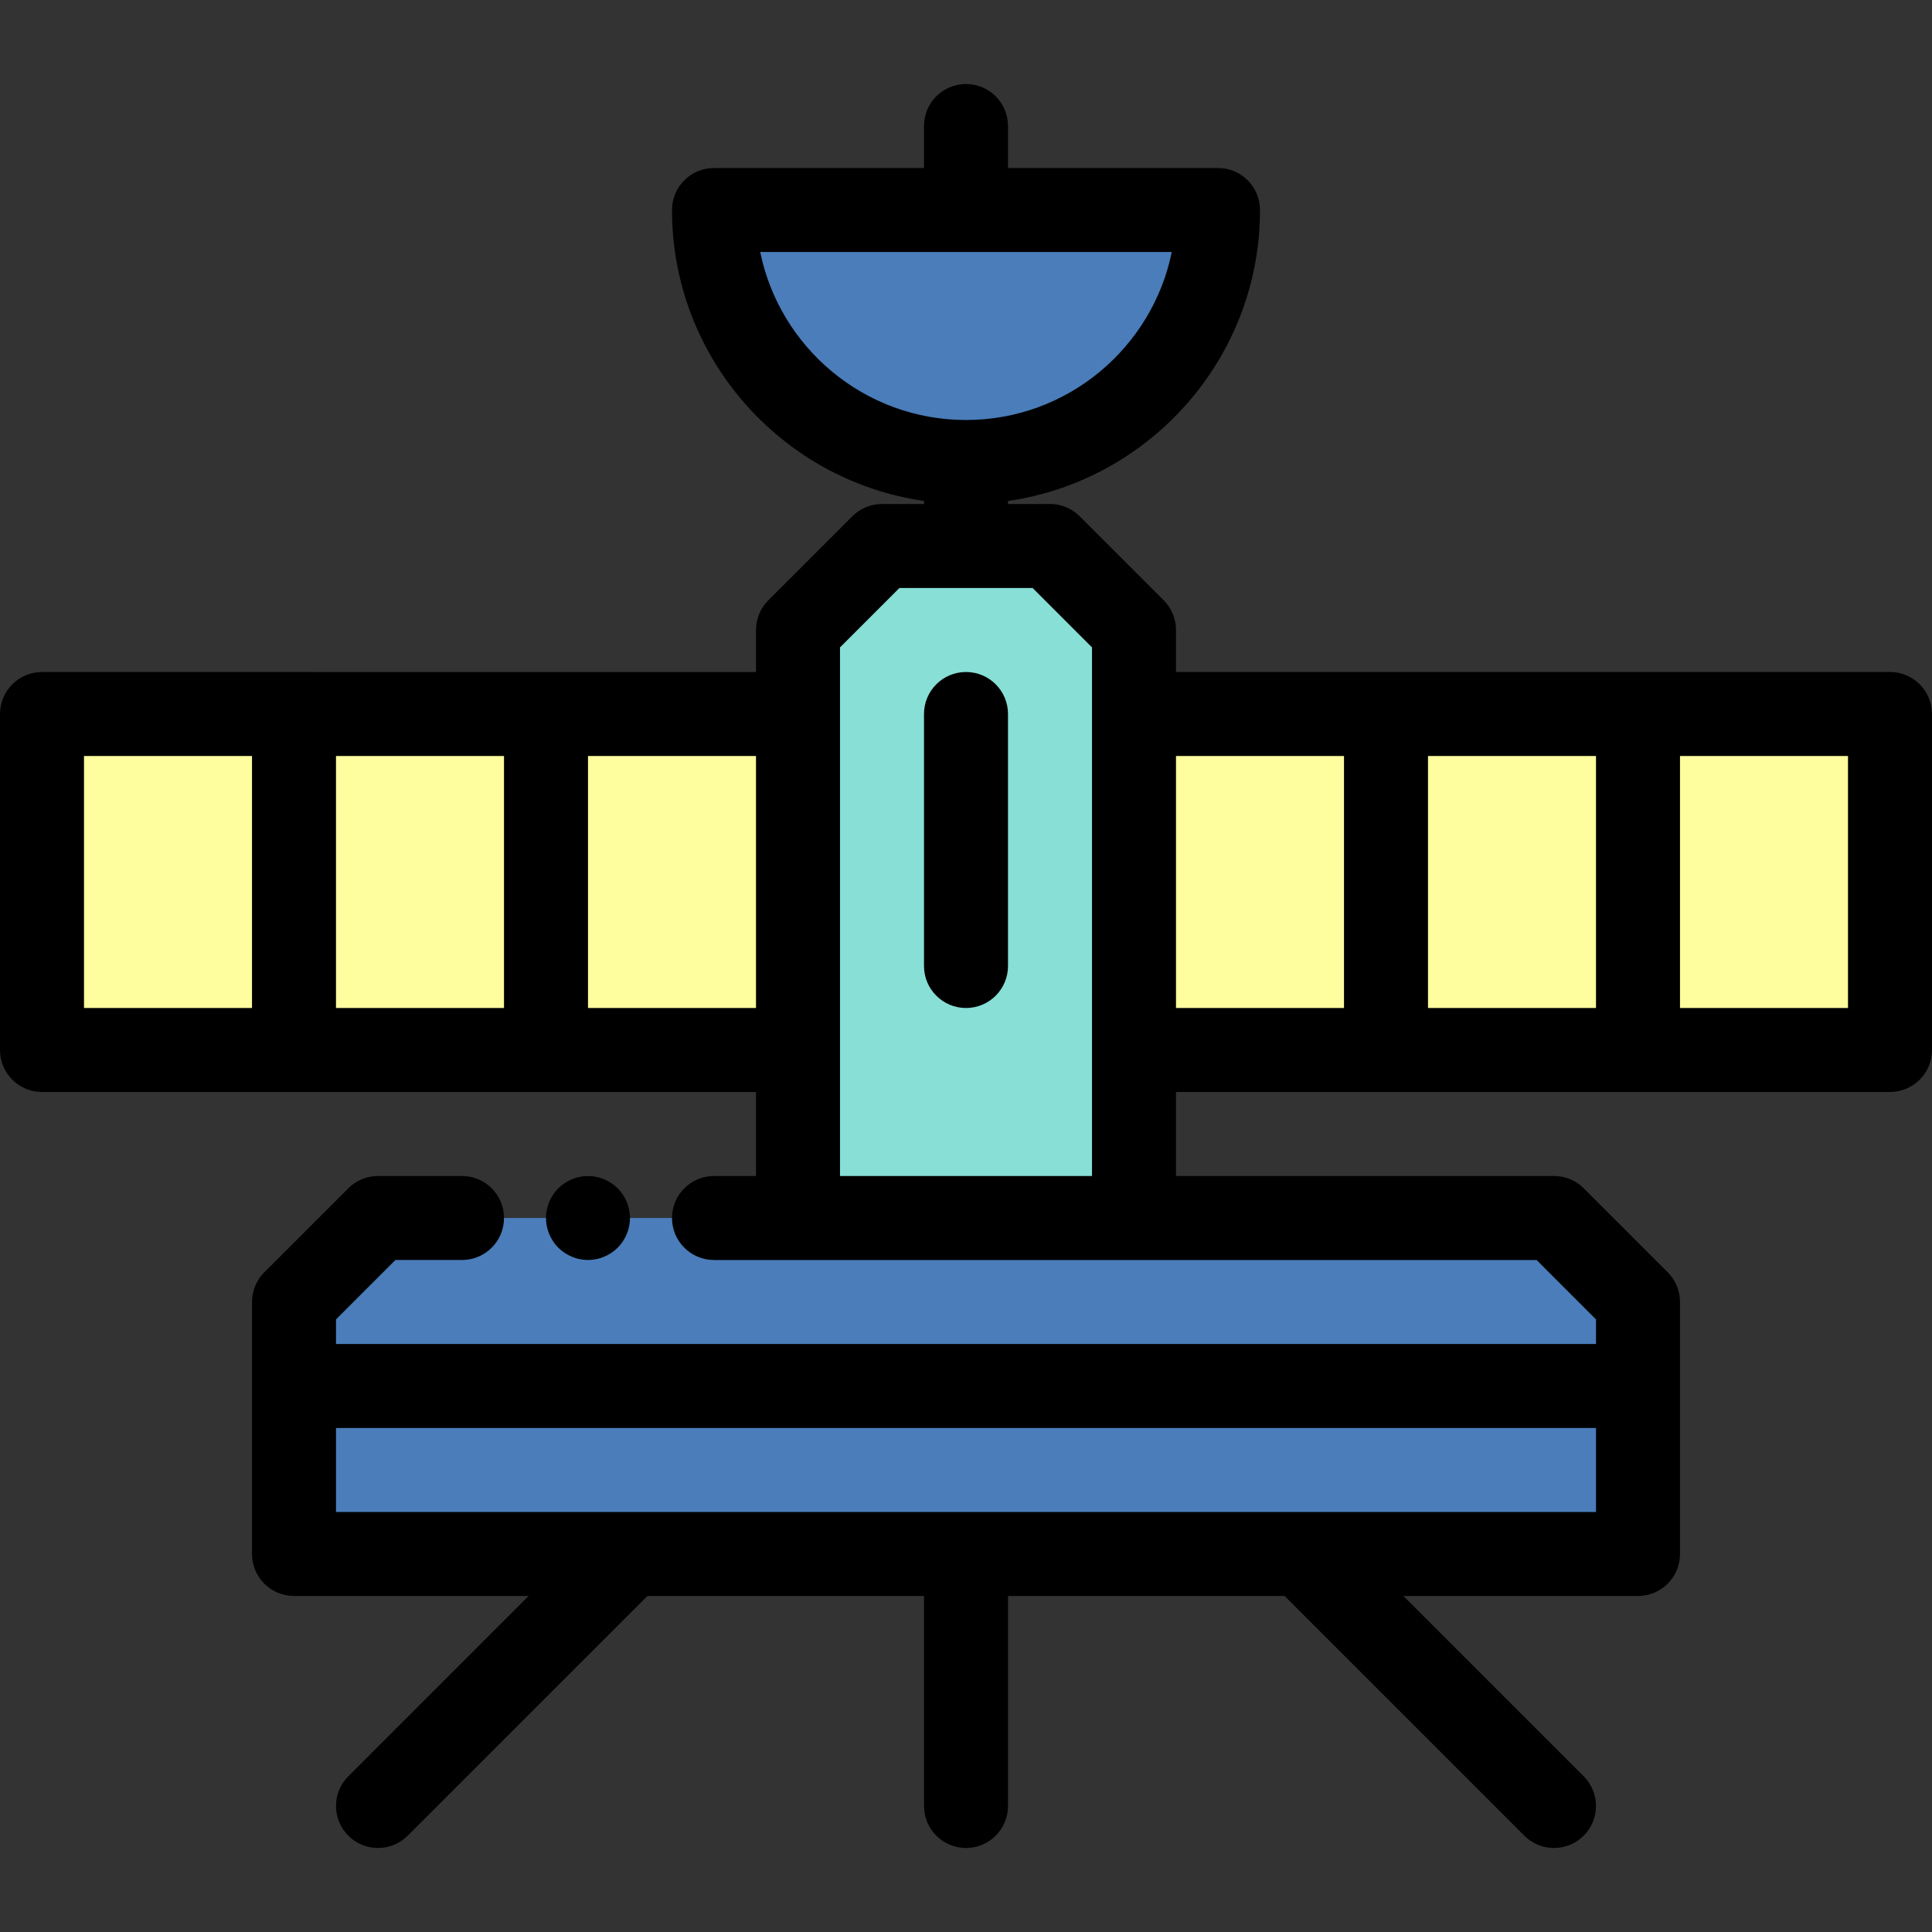 <?xml version="1.0" encoding="iso-8859-1"?>
<!-- Generator: Adobe Illustrator 19.0.0, SVG Export Plug-In . SVG Version: 6.00 Build 0)  -->
<svg version="1.1" id="Layer_1" xmlns="http://www.w3.org/2000/svg" xmlns:xlink="http://www.w3.org/1999/xlink" x="0px" y="0px"
	 viewBox="0 0 512 512" style="enable-background:new 0 0 512 512;" xml:space="preserve">
<rect x="0" y="0" width="512" height="512" fill="#333333" stroke="none"/>
<g>
	<polygon style="fill:#4A7DBA;" points="411.826,322.783 189.217,322.783 122.435,322.783 100.174,322.783 77.913,345.043 
		77.913,411.826 434.087,411.826 434.087,345.043 	"/>
	<path style="fill:#4A7DBA;" d="M256,122.435c36.883,0,66.783-29.9,66.783-66.783H189.217
		C189.217,92.535,219.117,122.435,256,122.435z"/>
</g>
<polygon style="fill:#87DFD6;" points="278.261,144.696 233.739,144.696 211.478,166.957 211.478,322.783 300.522,322.783 
	300.522,166.957 "/>
<g>
	<rect x="300.522" y="189.217" style="fill:#FFFE9F;" width="200.348" height="89.043"/>
	<rect x="11.13" y="189.217" style="fill:#FFFE9F;" width="200.348" height="89.043"/>
</g>
<path d="M151.574,333.055c0.669,0.278,1.369,0.501,2.081,0.634c0.712,0.145,1.447,0.223,2.17,0.223c0.722,0,1.458-0.078,2.17-0.223
	c0.712-0.134,1.414-0.356,2.08-0.634c0.679-0.278,1.325-0.623,1.926-1.024c0.612-0.4,1.18-0.868,1.692-1.38
	c0.513-0.512,0.981-1.08,1.38-1.692c0.401-0.601,0.746-1.247,1.024-1.926c0.278-0.668,0.49-1.368,0.634-2.08
	c0.145-0.713,0.223-1.448,0.223-2.17c0-0.723-0.078-1.459-0.223-2.17s-0.356-1.415-0.634-2.081
	c-0.278-0.679-0.623-1.325-1.024-1.924c-0.4-0.613-0.867-1.181-1.38-1.693c-0.512-0.512-1.08-0.979-1.692-1.38
	c-0.601-0.4-1.247-0.746-1.926-1.024c-0.668-0.278-1.368-0.501-2.08-0.633c-1.436-0.29-2.905-0.29-4.341,0
	c-0.712,0.132-1.414,0.355-2.081,0.633c-0.679,0.278-1.323,0.624-1.924,1.024c-0.613,0.401-1.181,0.868-1.693,1.38
	c-0.512,0.512-0.979,1.08-1.391,1.693c-0.401,0.6-0.746,1.245-1.024,1.924c-0.278,0.668-0.49,1.369-0.634,2.081
	c-0.145,0.712-0.211,1.447-0.211,2.17c0,2.927,1.19,5.799,3.261,7.868c0.512,0.512,1.08,0.981,1.693,1.38
	C150.25,332.433,150.894,332.777,151.574,333.055z"/>
<path d="M500.87,178.087h-66.783h-66.783h-55.652v-11.13c0-2.952-1.173-5.782-3.26-7.87l-22.261-22.261
	c-2.088-2.087-4.919-3.26-7.87-3.26h-11.13v-0.808c37.705-5.419,66.783-37.924,66.783-77.105c0-6.146-4.984-11.13-11.13-11.13
	H267.13v-11.13c0-6.146-4.984-11.13-11.13-11.13s-11.13,4.984-11.13,11.13v11.13h-55.652c-6.146,0-11.13,4.984-11.13,11.13
	c0,39.181,29.077,71.686,66.783,77.105v0.808h-11.13c-2.952,0-5.782,1.173-7.87,3.26l-22.261,22.261
	c-2.087,2.088-3.26,4.919-3.26,7.87v11.13h-55.652H77.913H11.13c-6.146,0-11.13,4.984-11.13,11.13v89.043
	c0,6.146,4.984,11.13,11.13,11.13h66.783h66.783h55.652v22.261h-11.13c-6.146,0-11.13,4.984-11.13,11.13s4.984,11.13,11.13,11.13
	h22.261h89.043h106.693l15.742,15.742v6.519H89.043v-6.519l15.742-15.742h17.65c6.146,0,11.13-4.984,11.13-11.13
	s-4.984-11.13-11.13-11.13h-22.261c-2.952,0-5.782,1.173-7.87,3.26l-22.261,22.261c-2.087,2.088-3.26,4.919-3.26,7.87v22.261v44.522
	c0,6.146,4.984,11.13,11.13,11.13h62.171l-47.782,47.782c-4.346,4.346-4.346,11.394,0,15.742c2.175,2.172,5.022,3.259,7.871,3.259
	c2.849,0,5.697-1.087,7.87-3.26l63.524-63.523h73.302v55.652c0,6.146,4.984,11.13,11.13,11.13s11.13-4.984,11.13-11.13v-55.652
	h73.302l63.522,63.522c2.175,2.173,5.022,3.26,7.871,3.26c2.849,0,5.697-1.087,7.87-3.26c4.346-4.346,4.346-11.394,0-15.742
	l-47.781-47.781h62.171c6.146,0,11.13-4.984,11.13-11.13v-44.522v-22.261c0-2.952-1.173-5.782-3.26-7.87l-22.261-22.261
	c-2.088-2.087-4.919-3.26-7.87-3.26H311.652v-22.261h55.652h66.783h66.783c6.146,0,11.13-4.984,11.13-11.13v-89.043
	C512,183.071,507.016,178.087,500.87,178.087z M422.957,400.696H89.043v-22.261h333.913V400.696z M201.466,66.783h109.067
	c-5.171,25.371-27.659,44.522-54.534,44.522S206.637,92.153,201.466,66.783z M22.261,200.348h44.522v66.783H22.261V200.348z
	 M89.043,200.348h44.522v66.783H89.043V200.348z M155.826,267.13v-66.783h44.522v66.783H155.826z M222.609,311.652v-33.391v-89.043
	v-17.65l15.742-15.742h35.3l15.741,15.742v17.65v89.043v33.391H222.609z M311.652,267.13v-66.783h44.522v66.783H311.652z
	 M378.435,267.13v-66.783h44.522v66.783H378.435z M489.739,267.13h-44.522v-66.783h44.522V267.13z"/>
<path d="M256,178.087c-6.146,0-11.13,4.984-11.13,11.13V256c0,6.146,4.984,11.13,11.13,11.13s11.13-4.984,11.13-11.13v-66.783
	C267.13,183.071,262.146,178.087,256,178.087z"/>
<g>
</g>
<g>
</g>
<g>
</g>
<g>
</g>
<g>
</g>
<g>
</g>
<g>
</g>
<g>
</g>
<g>
</g>
<g>
</g>
<g>
</g>
<g>
</g>
<g>
</g>
<g>
</g>
<g>
</g>
</svg>
